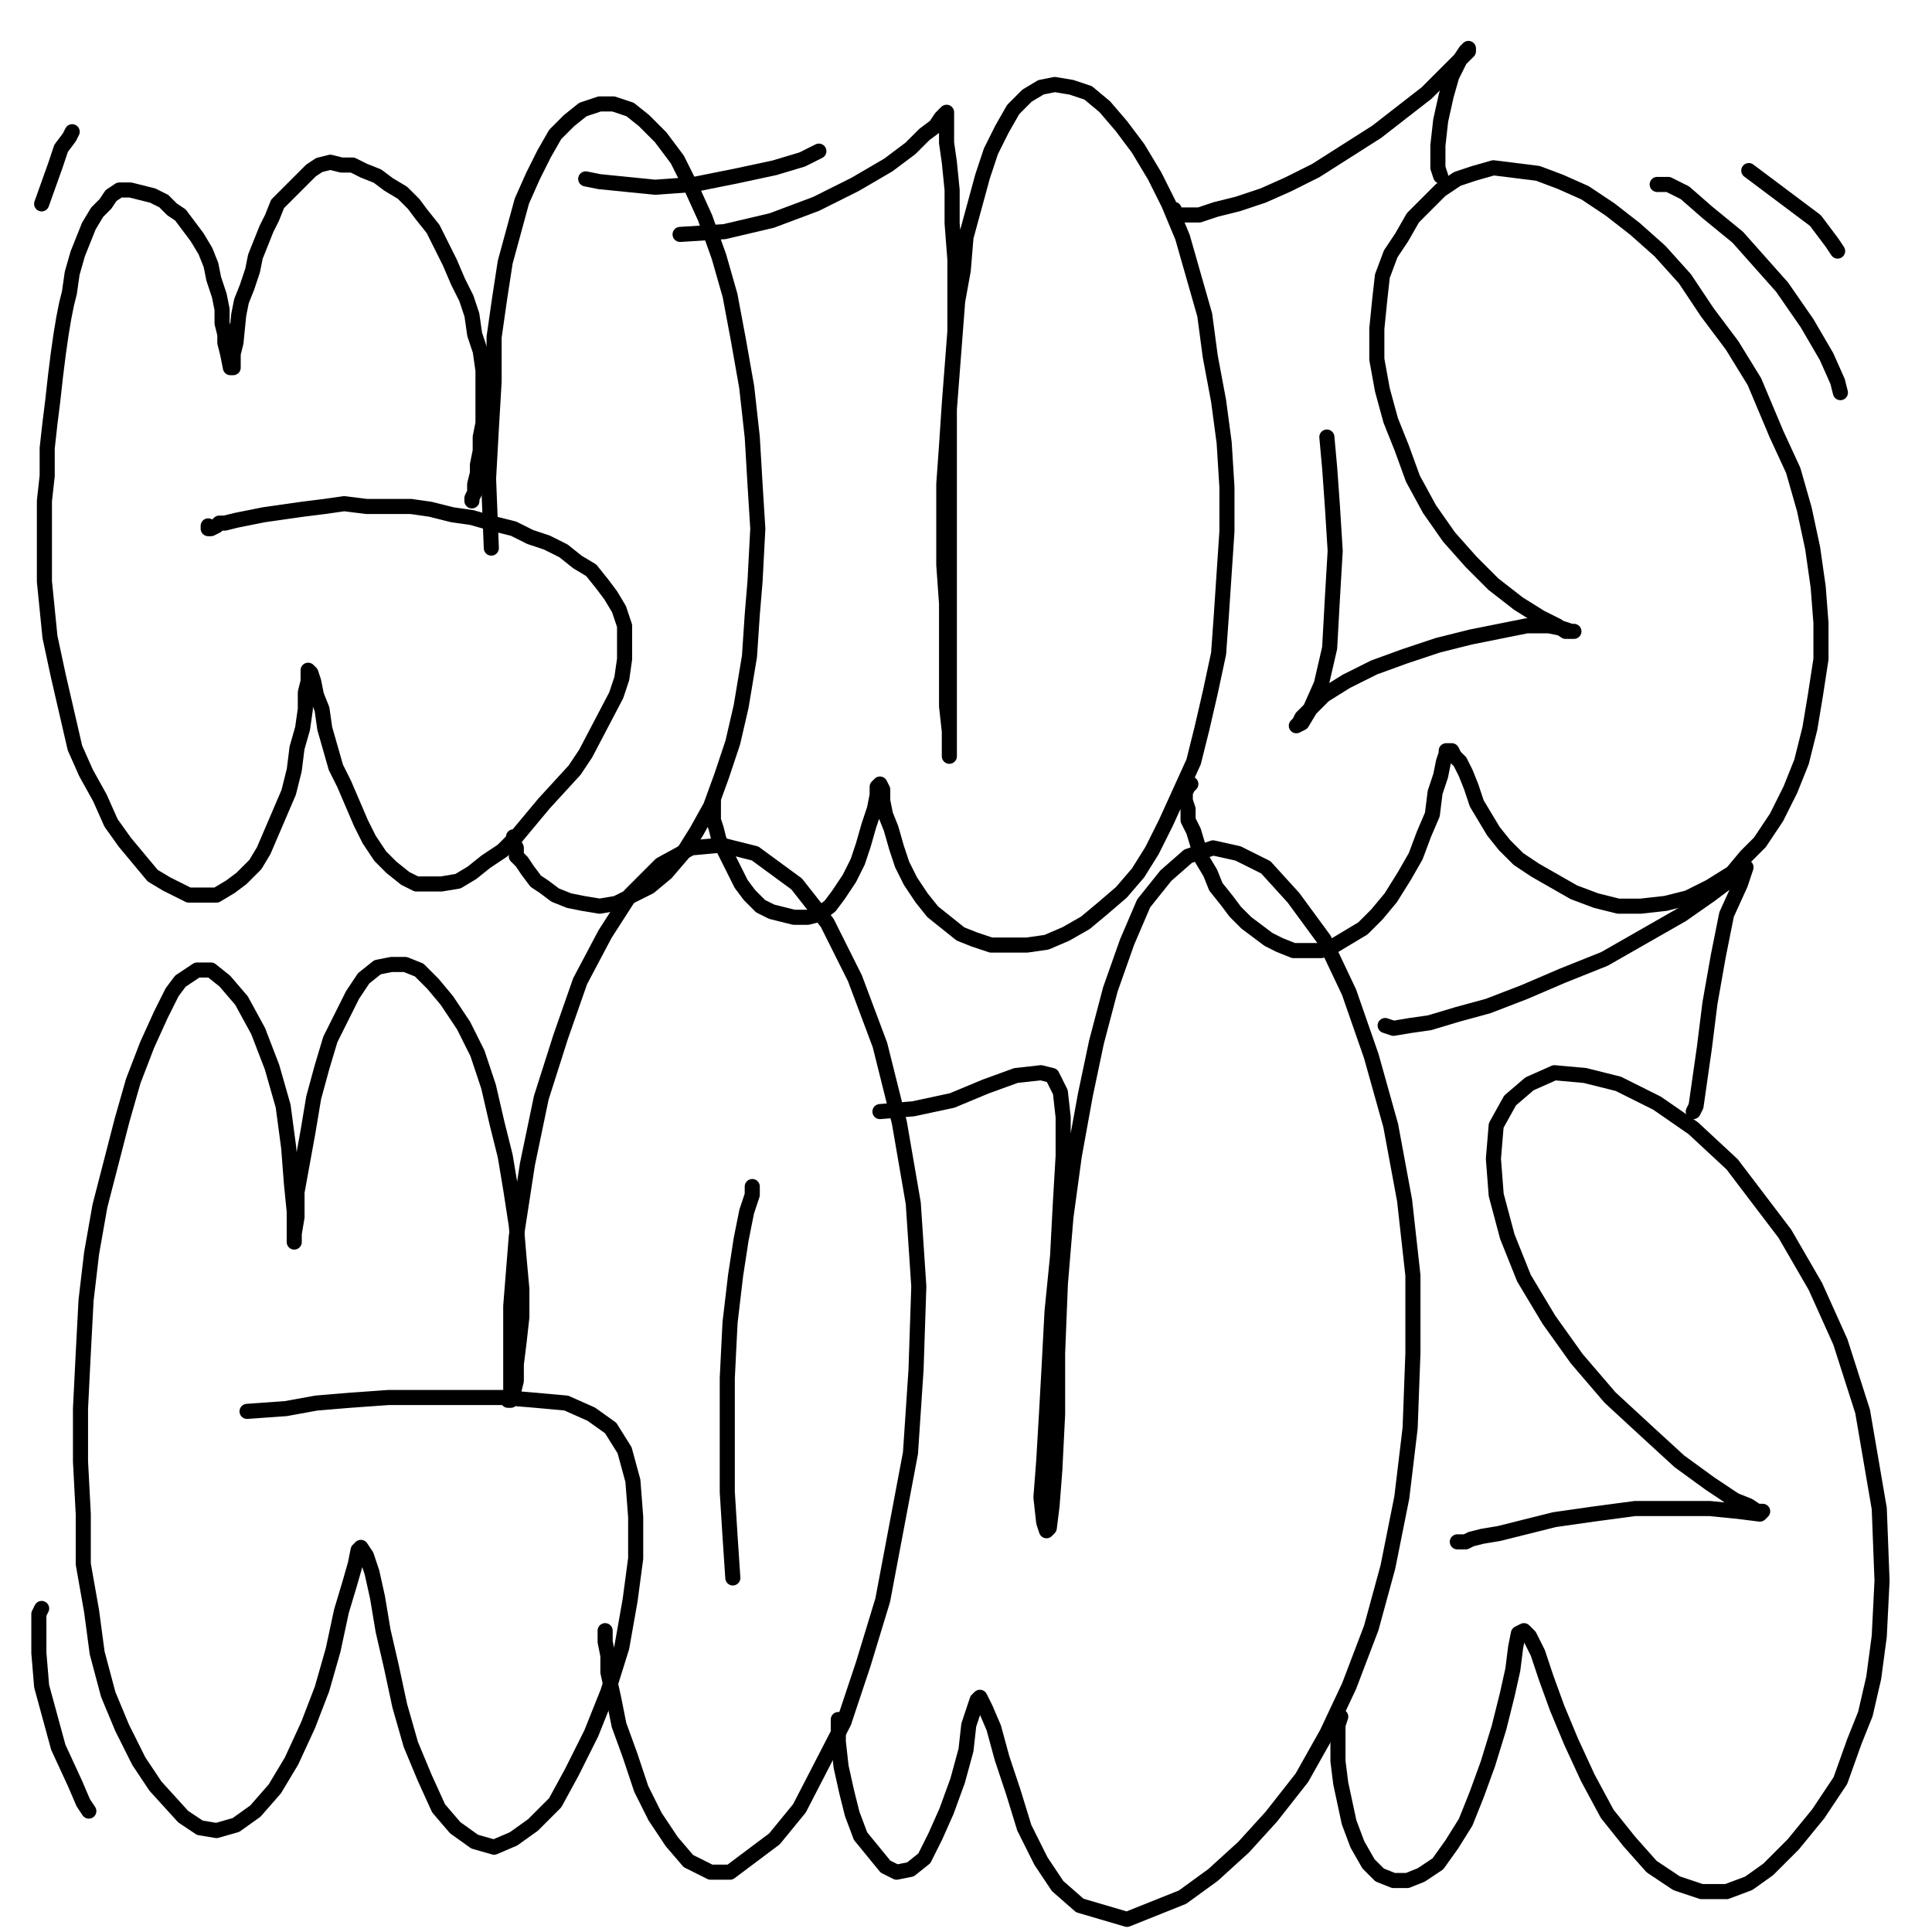 <?xml version="1.0" standalone="yes"?><svg width="640px" height="640px" xmlns="http://www.w3.org/2000/svg" version="1.1"><polyline points="156.322,165.929 156.322,165.01 157.241,163.17 157.241,160.412 158.161,156.734 158.161,153.975 159.08,149.377 159.08,144.78 160,140.182 160,134.665 160,129.148 160,122.711 159.08,116.274 157.241,110.757 156.322,104.32 154.483,98.803 151.724,93.285 148.966,86.849 146.207,81.331 143.448,75.814 139.77,71.216 137.011,67.538 133.333,63.86 128.736,61.102 125.057,58.343 120.46,56.504 116.782,54.665 113.103,54.665 109.425,53.745 105.747,54.665 102.989,56.504 100.23,59.262 97.471,62.021 94.713,64.78 91.954,67.538 90.115,72.136 88.276,75.814 86.437,80.412 84.598,85.01 83.678,89.607 81.839,95.125 80,99.722 79.08,104.32 78.161,113.515 77.241,117.193 77.241,119.952 77.241,121.791 76.322,121.791 76.322,121.791 75.402,117.193 74.483,113.515 74.483,110.757 73.563,107.079 73.563,102.481 72.644,97.883 70.805,92.366 69.885,87.768 68.046,83.17 65.287,78.573 62.529,74.895 59.77,71.216 57.011,69.377 54.253,66.619 50.575,64.78 46.897,63.86 43.218,62.941 39.54,62.941 36.782,64.78 34.943,67.538 32.184,70.297 29.425,74.895 27.586,79.492 25.747,84.09 23.908,90.527 22.989,96.964 22.069,100.642 21.149,105.239 20.23,110.757 19.31,117.193 18.391,124.55 17.471,132.826 16.552,140.182 15.632,148.458 15.632,157.653 14.713,165.929 14.713,174.205 14.713,183.4 14.713,192.596 15.632,201.791 16.552,210.987 19.31,223.86 24.828,247.768 28.506,256.044 33.103,264.32 36.782,272.596 41.379,279.033 45.977,284.55 50.575,290.067 55.172,292.826 62.529,296.504 67.126,296.504 71.724,296.504 76.322,293.745 80,290.987 84.598,286.389 87.356,281.791 90.115,275.354 92.874,268.918 95.632,262.481 97.471,255.125 98.391,247.768 100.23,241.331 101.149,234.895 101.149,229.377 102.069,225.699 102.069,222.941 102.069,222.021 102.069,222.021 102.989,222.941 103.908,225.699 104.828,230.297 106.667,234.895 107.586,241.331 109.425,247.768 111.264,254.205 114.023,259.722 116.782,266.159 119.54,272.596 122.299,278.113 125.977,283.63 129.655,287.308 134.253,290.987 137.931,292.826 146.207,292.826 151.724,291.906 156.322,289.148 160.92,285.469 166.437,281.791 171.034,277.193 175.632,271.676 180.23,266.159 190.345,255.125 194.023,249.607 204.138,230.297 205.977,224.78 206.897,218.343 206.897,212.826 206.897,207.308 205.057,201.791 202.299,197.193 199.54,193.515 195.862,188.918 191.264,186.159 186.667,182.481 181.149,179.722 175.632,177.883 170.115,175.125 162.759,173.285 156.322,171.446 149.885,170.527 142.529,168.688 136.092,167.768 128.736,167.768 121.379,167.768 114.023,166.849 107.586,167.768 100.23,168.688 93.793,169.607 87.356,170.527 82.759,171.446 78.161,172.366 74.483,173.285 72.644,173.285 71.724,174.205 69.885,175.125 68.966,175.125 68.966,174.205 " fill="none" stroke="#000000" stroke-width="5px" stroke-linecap="round" stroke-linejoin="round" /><polyline points="170.115,277.193 170.115,277.193 170.115,277.193 170.115,278.113 170.115,279.033 170.115,279.033 171.034,280.872 171.034,283.63 172.874,285.469 174.713,288.228 177.471,291.906 180.23,293.745 183.908,296.504 188.506,298.343 193.103,299.262 198.621,300.182 204.138,299.262 209.655,296.504 215.172,293.745 220.69,289.148 226.207,282.711 230.805,275.354 235.402,267.079 239.08,256.964 242.759,245.929 245.517,233.975 248.276,217.423 249.195,203.63 250.115,192.596 251.034,175.125 250.115,160.412 249.195,144.78 247.356,128.228 244.598,112.596 241.839,97.883 238.161,85.01 233.563,72.136 228.966,62.021 224.368,52.826 218.851,45.469 213.333,39.952 208.736,36.274 203.218,34.435 198.621,34.435 193.103,36.274 188.506,39.952 183.908,44.55 180.23,50.987 176.552,58.343 172.874,66.619 170.115,76.734 167.356,86.849 165.517,98.803 163.678,111.676 163.678,126.389 162.759,142.021 161.839,158.573 162.759,181.561 " fill="none" stroke="#000000" stroke-width="5px" stroke-linecap="round" stroke-linejoin="round" /><polyline points="236.322,265.239 236.322,266.159 236.322,267.079 236.322,267.998 236.322,269.837 236.322,271.676 237.241,274.435 238.161,278.113 240,281.791 241.839,285.469 243.678,289.148 245.517,292.826 248.276,296.504 251.954,300.182 255.632,302.021 259.31,302.941 262.989,303.86 267.586,303.86 271.264,302.941 274.943,300.182 277.701,296.504 281.379,290.987 284.138,285.469 285.977,279.952 287.816,273.515 289.655,267.998 290.575,263.4 290.575,260.642 291.494,259.722 291.494,259.722 292.414,261.561 292.414,265.239 293.333,269.837 295.172,274.435 297.011,280.872 298.851,286.389 301.609,291.906 305.287,297.423 308.966,302.021 313.563,305.699 318.161,309.377 322.759,311.216 328.276,313.056 334.713,313.056 340.23,313.056 346.667,312.136 353.103,309.377 359.54,305.699 365.057,301.102 371.494,295.584 377.011,289.148 381.609,281.791 386.207,272.596 390.805,262.481 395.402,252.366 398.161,241.331 400.92,229.377 403.678,216.504 404.598,203.63 405.517,189.837 406.437,176.044 406.437,161.331 405.517,146.619 403.678,132.826 400.92,118.113 399.08,104.32 395.402,91.446 391.724,78.573 387.126,67.538 382.529,58.343 377.011,49.148 371.494,41.791 365.977,35.354 360.46,30.757 354.943,28.918 349.425,27.998 344.828,28.918 340.23,31.676 335.632,36.274 331.954,42.711 328.276,50.067 325.517,58.343 322.759,68.458 320,78.573 319.08,89.607 317.241,99.722 316.322,111.676 315.402,123.63 314.483,135.584 314.483,148.458 314.483,162.251 314.483,176.964 314.483,190.757 314.483,203.63 314.483,216.504 314.483,228.458 314.483,237.653 314.483,245.01 314.483,249.607 314.483,250.527 314.483,250.527 314.483,247.768 314.483,242.251 313.563,233.975 313.563,222.941 313.563,211.906 313.563,199.952 312.644,187.079 312.644,174.205 312.644,160.412 313.563,147.538 314.483,133.745 315.402,121.791 316.322,109.837 316.322,97.883 316.322,85.929 315.402,73.975 315.402,62.941 314.483,53.745 313.563,47.308 313.563,41.791 313.563,39.033 313.563,37.193 313.563,37.193 311.724,39.033 309.885,41.791 306.207,44.55 301.609,49.148 294.253,54.665 283.218,61.102 270.345,67.538 255.632,73.056 240,76.734 225.287,77.653 " fill="none" stroke="#000000" stroke-width="5px" stroke-linecap="round" stroke-linejoin="round" /><polyline points="394.483,259.722 393.563,260.642 392.644,262.481 392.644,265.239 393.563,267.998 393.563,271.676 395.402,275.354 398.161,284.55 400.92,289.148 402.759,293.745 406.437,298.343 409.195,302.021 412.874,305.699 416.552,308.458 420.23,311.216 423.908,313.056 428.506,314.895 433.103,314.895 437.701,314.895 442.299,313.056 446.897,310.297 451.494,307.538 456.092,302.941 460.69,297.423 465.287,290.067 468.966,283.63 471.724,276.274 474.483,269.837 475.402,262.481 477.241,256.964 478.161,252.366 479.08,249.607 479.08,248.688 480,248.688 480.92,248.688 481.839,250.527 483.678,252.366 485.517,256.044 487.356,260.642 489.195,266.159 491.954,270.757 494.713,275.354 498.391,279.952 502.989,284.55 508.506,288.228 514.943,291.906 521.379,295.584 528.736,298.343 536.092,300.182 543.448,300.182 551.724,299.262 559.08,297.423 566.437,293.745 573.793,289.148 578.391,283.63 582.989,279.033 588.506,270.757 593.103,261.561 596.782,252.366 599.54,241.331 601.379,230.297 603.218,218.343 603.218,206.389 602.299,194.435 600.46,181.561 597.701,168.688 594.023,155.814 588.506,143.86 581.149,126.389 573.793,114.435 565.517,103.4 558.161,92.366 549.885,83.17 541.609,75.814 533.333,69.377 525.057,63.86 516.782,60.182 509.425,57.423 502.069,56.504 494.713,55.584 488.276,57.423 482.759,59.262 477.241,62.941 472.644,67.538 468.046,72.136 464.368,78.573 460.69,84.09 457.931,91.446 457.011,99.722 456.092,108.918 456.092,119.033 457.931,129.148 460.69,139.262 464.368,148.458 468.046,158.573 473.563,168.688 480,177.883 487.356,186.159 494.713,193.515 502.989,199.952 510.345,204.55 515.862,207.308 518.621,209.148 520.46,209.148 521.379,209.148 520.46,209.148 517.701,208.228 513.103,207.308 505.747,207.308 496.552,209.148 487.356,210.987 476.322,213.745 465.287,217.423 455.172,221.102 445.977,225.699 438.621,230.297 434.023,234.895 431.264,237.653 430.345,239.492 429.425,240.412 429.425,240.412 431.264,239.492 434.023,234.895 437.701,226.619 440.46,214.665 441.379,198.113 442.299,182.481 441.379,167.768 440.46,154.895 439.54,144.78 " fill="none" stroke="#000000" stroke-width="5px" stroke-linecap="round" stroke-linejoin="round" /><polyline points="388.966,69.377 388.966,71.216 388.966,71.216 389.885,71.216 392.644,71.216 397.241,71.216 402.759,69.377 410.115,67.538 418.391,64.78 426.667,61.102 435.862,56.504 445.977,50.067 456.092,43.63 464.368,37.193 472.644,30.757 479.08,24.32 483.678,19.722 485.517,16.964 486.437,16.044 486.437,16.964 483.678,19.722 480.92,25.239 479.08,31.676 477.241,39.952 476.322,48.228 476.322,55.584 477.241,58.343 " fill="none" stroke="#000000" stroke-width="5px" stroke-linecap="round" stroke-linejoin="round" /><polyline points="168.276,463.86 169.195,463.86 169.195,462.941 170.115,461.102 171.034,457.423 171.034,451.906 171.954,444.55 172.874,436.274 172.874,427.079 171.954,416.964 171.034,405.929 169.195,393.975 167.356,382.941 164.598,371.906 161.839,359.952 158.161,348.918 153.563,339.722 148.046,331.446 143.448,325.929 138.851,321.331 134.253,319.492 129.655,319.492 125.057,320.412 120.46,324.09 116.782,329.607 113.103,336.964 109.425,344.32 106.667,353.515 103.908,363.63 102.069,374.665 100.23,384.78 98.391,394.895 98.391,403.17 97.471,408.688 97.471,411.446 97.471,407.768 97.471,401.331 96.552,392.136 95.632,380.182 93.793,366.389 90.115,353.515 85.517,341.561 80,331.446 74.483,325.01 69.885,321.331 65.287,321.331 59.77,325.01 57.011,328.688 53.333,336.044 48.736,346.159 44.138,358.113 40.46,370.987 33.103,399.492 30.345,415.125 28.506,430.757 27.586,448.228 26.667,466.619 26.667,484.09 27.586,501.561 27.586,518.113 30.345,533.745 32.184,547.538 35.862,561.331 40.46,572.366 45.977,583.4 51.494,591.676 60.69,601.791 66.207,605.469 71.724,606.389 78.161,604.55 84.598,599.952 91.034,592.596 96.552,583.4 102.069,571.446 106.667,559.492 110.345,546.619 113.103,533.745 115.862,524.55 117.701,518.113 118.621,513.515 119.54,512.596 121.379,515.354 123.218,520.872 125.057,529.148 126.897,540.182 129.655,552.136 132.414,565.01 136.092,577.883 140.69,588.918 145.287,599.033 150.805,605.469 157.241,610.067 163.678,611.906 170.115,609.148 176.552,604.55 183.908,597.193 189.425,587.079 195.862,574.205 201.379,560.412 205.977,545.699 208.736,530.067 210.575,516.274 210.575,502.481 209.655,490.527 206.897,480.412 202.299,473.056 195.862,468.458 187.586,464.78 177.471,463.86 166.437,462.941 154.483,462.941 141.609,462.941 128.736,462.941 115.862,463.86 104.828,464.78 94.713,466.619 81.839,467.538 " fill="none" stroke="#000000" stroke-width="5px" stroke-linecap="round" stroke-linejoin="round" /><polyline points="200.46,540.182 200.46,543.86 201.379,548.458 201.379,553.975 203.218,562.251 205.057,571.446 208.736,581.561 212.414,592.596 217.011,601.791 222.529,610.067 228.046,616.504 235.402,620.182 241.839,620.182 256.552,609.148 264.828,599.033 279.54,570.527 285.977,551.216 292.414,530.067 301.609,481.331 303.448,453.745 304.368,426.159 302.529,398.573 297.931,371.906 291.494,346.159 283.218,324.09 274.023,305.699 263.908,292.826 250.115,282.711 239.08,279.952 228.966,280.872 218.851,286.389 208.736,296.504 200.46,309.377 192.184,325.01 185.747,343.4 179.31,363.63 174.713,385.699 171.034,409.607 169.195,432.596 169.195,462.941 " fill="none" stroke="#000000" stroke-width="5px" stroke-linecap="round" stroke-linejoin="round" /><polyline points="249.195,393.056 249.195,395.814 247.356,401.331 245.517,410.527 243.678,422.481 241.839,438.113 240.92,456.504 240.92,475.814 240.92,494.205 241.839,508.918 242.759,522.711 " fill="none" stroke="#000000" stroke-width="5px" stroke-linecap="round" stroke-linejoin="round" /><polyline points="277.701,569.607 277.701,576.964 278.621,585.239 280.46,593.515 282.299,600.872 285.057,608.228 293.333,618.343 297.011,620.182 301.609,619.262 306.207,615.584 309.885,608.228 313.563,599.952 317.241,589.837 320,579.722 320.92,571.446 322.759,565.929 323.678,563.17 324.598,562.251 326.437,565.929 329.195,572.366 331.954,582.481 335.632,593.515 339.31,605.469 344.828,616.504 350.345,624.78 357.701,631.216 373.333,635.814 391.724,628.458 401.839,621.102 411.954,611.906 421.149,601.791 431.264,588.918 439.54,574.205 446.897,558.573 454.253,539.262 459.77,519.033 464.368,496.044 467.126,473.056 468.046,448.228 468.046,422.481 465.287,397.653 460.69,372.826 454.253,349.837 446.897,328.688 438.621,311.216 428.506,297.423 419.31,287.308 410.115,282.711 401.839,280.872 393.563,283.63 386.207,290.067 378.851,299.262 373.333,312.136 367.816,327.768 363.218,345.239 359.54,362.711 355.862,382.941 353.103,403.17 351.264,425.239 350.345,448.228 350.345,468.458 349.425,486.849 348.506,498.803 347.586,506.159 346.667,507.079 345.747,504.32 344.828,496.044 345.747,484.09 346.667,468.458 347.586,451.906 348.506,434.435 350.345,416.044 351.264,398.573 352.184,382.941 352.184,370.067 351.264,361.791 348.506,356.274 344.828,355.354 336.552,356.274 326.437,359.952 315.402,364.55 302.529,367.308 291.494,368.228 " fill="none" stroke="#000000" stroke-width="5px" stroke-linecap="round" stroke-linejoin="round" /><polyline points="444.138,568.688 443.218,571.446 443.218,573.285 443.218,577.883 443.218,583.4 444.138,590.757 446.897,603.63 449.655,610.987 453.333,617.423 457.011,621.102 461.609,622.941 466.207,622.941 470.805,621.102 476.322,617.423 480.92,610.987 485.517,603.63 489.195,594.435 492.874,584.32 496.552,572.366 499.31,561.331 501.149,553.056 502.069,545.699 502.989,541.102 504.828,540.182 506.667,542.021 509.425,547.538 512.184,555.814 515.862,565.929 520.46,576.964 525.977,588.918 532.414,600.872 539.77,610.067 547.126,618.343 555.402,623.86 563.678,626.619 571.954,626.619 579.31,623.86 585.747,619.262 594.023,610.987 602.299,600.872 609.655,589.837 614.253,576.964 617.931,567.768 620.69,555.814 622.529,542.021 623.448,523.63 622.529,499.722 617.011,467.538 609.655,444.55 601.379,426.159 591.264,408.688 573.793,385.699 560.92,373.745 548.966,365.469 536.092,359.033 525.057,356.274 514.943,355.354 506.667,359.033 500.23,364.55 495.632,372.826 494.713,383.86 495.632,395.814 499.31,409.607 504.828,423.4 513.103,437.193 522.299,450.067 533.333,462.941 545.287,473.975 556.322,484.09 566.437,491.446 574.713,496.964 579.31,498.803 582.069,500.642 583.908,500.642 582.989,501.561 575.632,500.642 566.437,499.722 554.483,499.722 541.609,499.722 527.816,501.561 514.943,503.4 503.908,506.159 496.552,507.998 491.034,508.918 487.356,509.837 485.517,510.757 482.759,510.757 " fill="none" stroke="#000000" stroke-width="5px" stroke-linecap="round" stroke-linejoin="round" /><polyline points="458.851,339.722 461.609,340.642 467.126,339.722 473.563,338.803 482.759,336.044 492.874,333.285 504.828,328.688 517.701,323.17 531.494,317.653 544.368,310.297 557.241,302.941 566.437,296.504 573.793,290.987 577.471,288.228 578.391,287.308 578.391,287.308 576.552,292.826 571.954,302.941 569.195,316.734 566.437,332.366 564.598,347.079 561.839,366.389 560.92,368.228 " fill="none" stroke="#000000" stroke-width="5px" stroke-linecap="round" stroke-linejoin="round" /><polyline points="194.023,59.262 198.621,60.182 217.011,62.021 229.885,61.102 243.678,58.343 256.552,55.584 265.747,52.826 271.264,50.067 " fill="none" stroke="#000000" stroke-width="5px" stroke-linecap="round" stroke-linejoin="round" /><polyline points="13.793,532.826 12.874,534.665 12.874,540.182 12.874,547.538 13.793,558.573 19.31,578.803 24.828,590.757 27.586,597.193 29.425,599.952 " fill="none" stroke="#000000" stroke-width="5px" stroke-linecap="round" stroke-linejoin="round" /><polyline points="23.908,43.63 22.989,45.469 20.23,49.148 18.391,54.665 13.793,67.538 " fill="none" stroke="#000000" stroke-width="5px" stroke-linecap="round" stroke-linejoin="round" /><polyline points="609.655,130.067 608.736,126.389 605.057,118.113 598.621,107.079 590.345,95.125 575.632,78.573 565.517,70.297 558.161,63.86 552.644,61.102 548.966,61.102 " fill="none" stroke="#000000" stroke-width="5px" stroke-linecap="round" stroke-linejoin="round" /><polyline points="608.736,83.17 606.897,80.412 601.379,73.056 579.31,56.504 " fill="none" stroke="#000000" stroke-width="5px" stroke-linecap="round" stroke-linejoin="round" /></svg>
